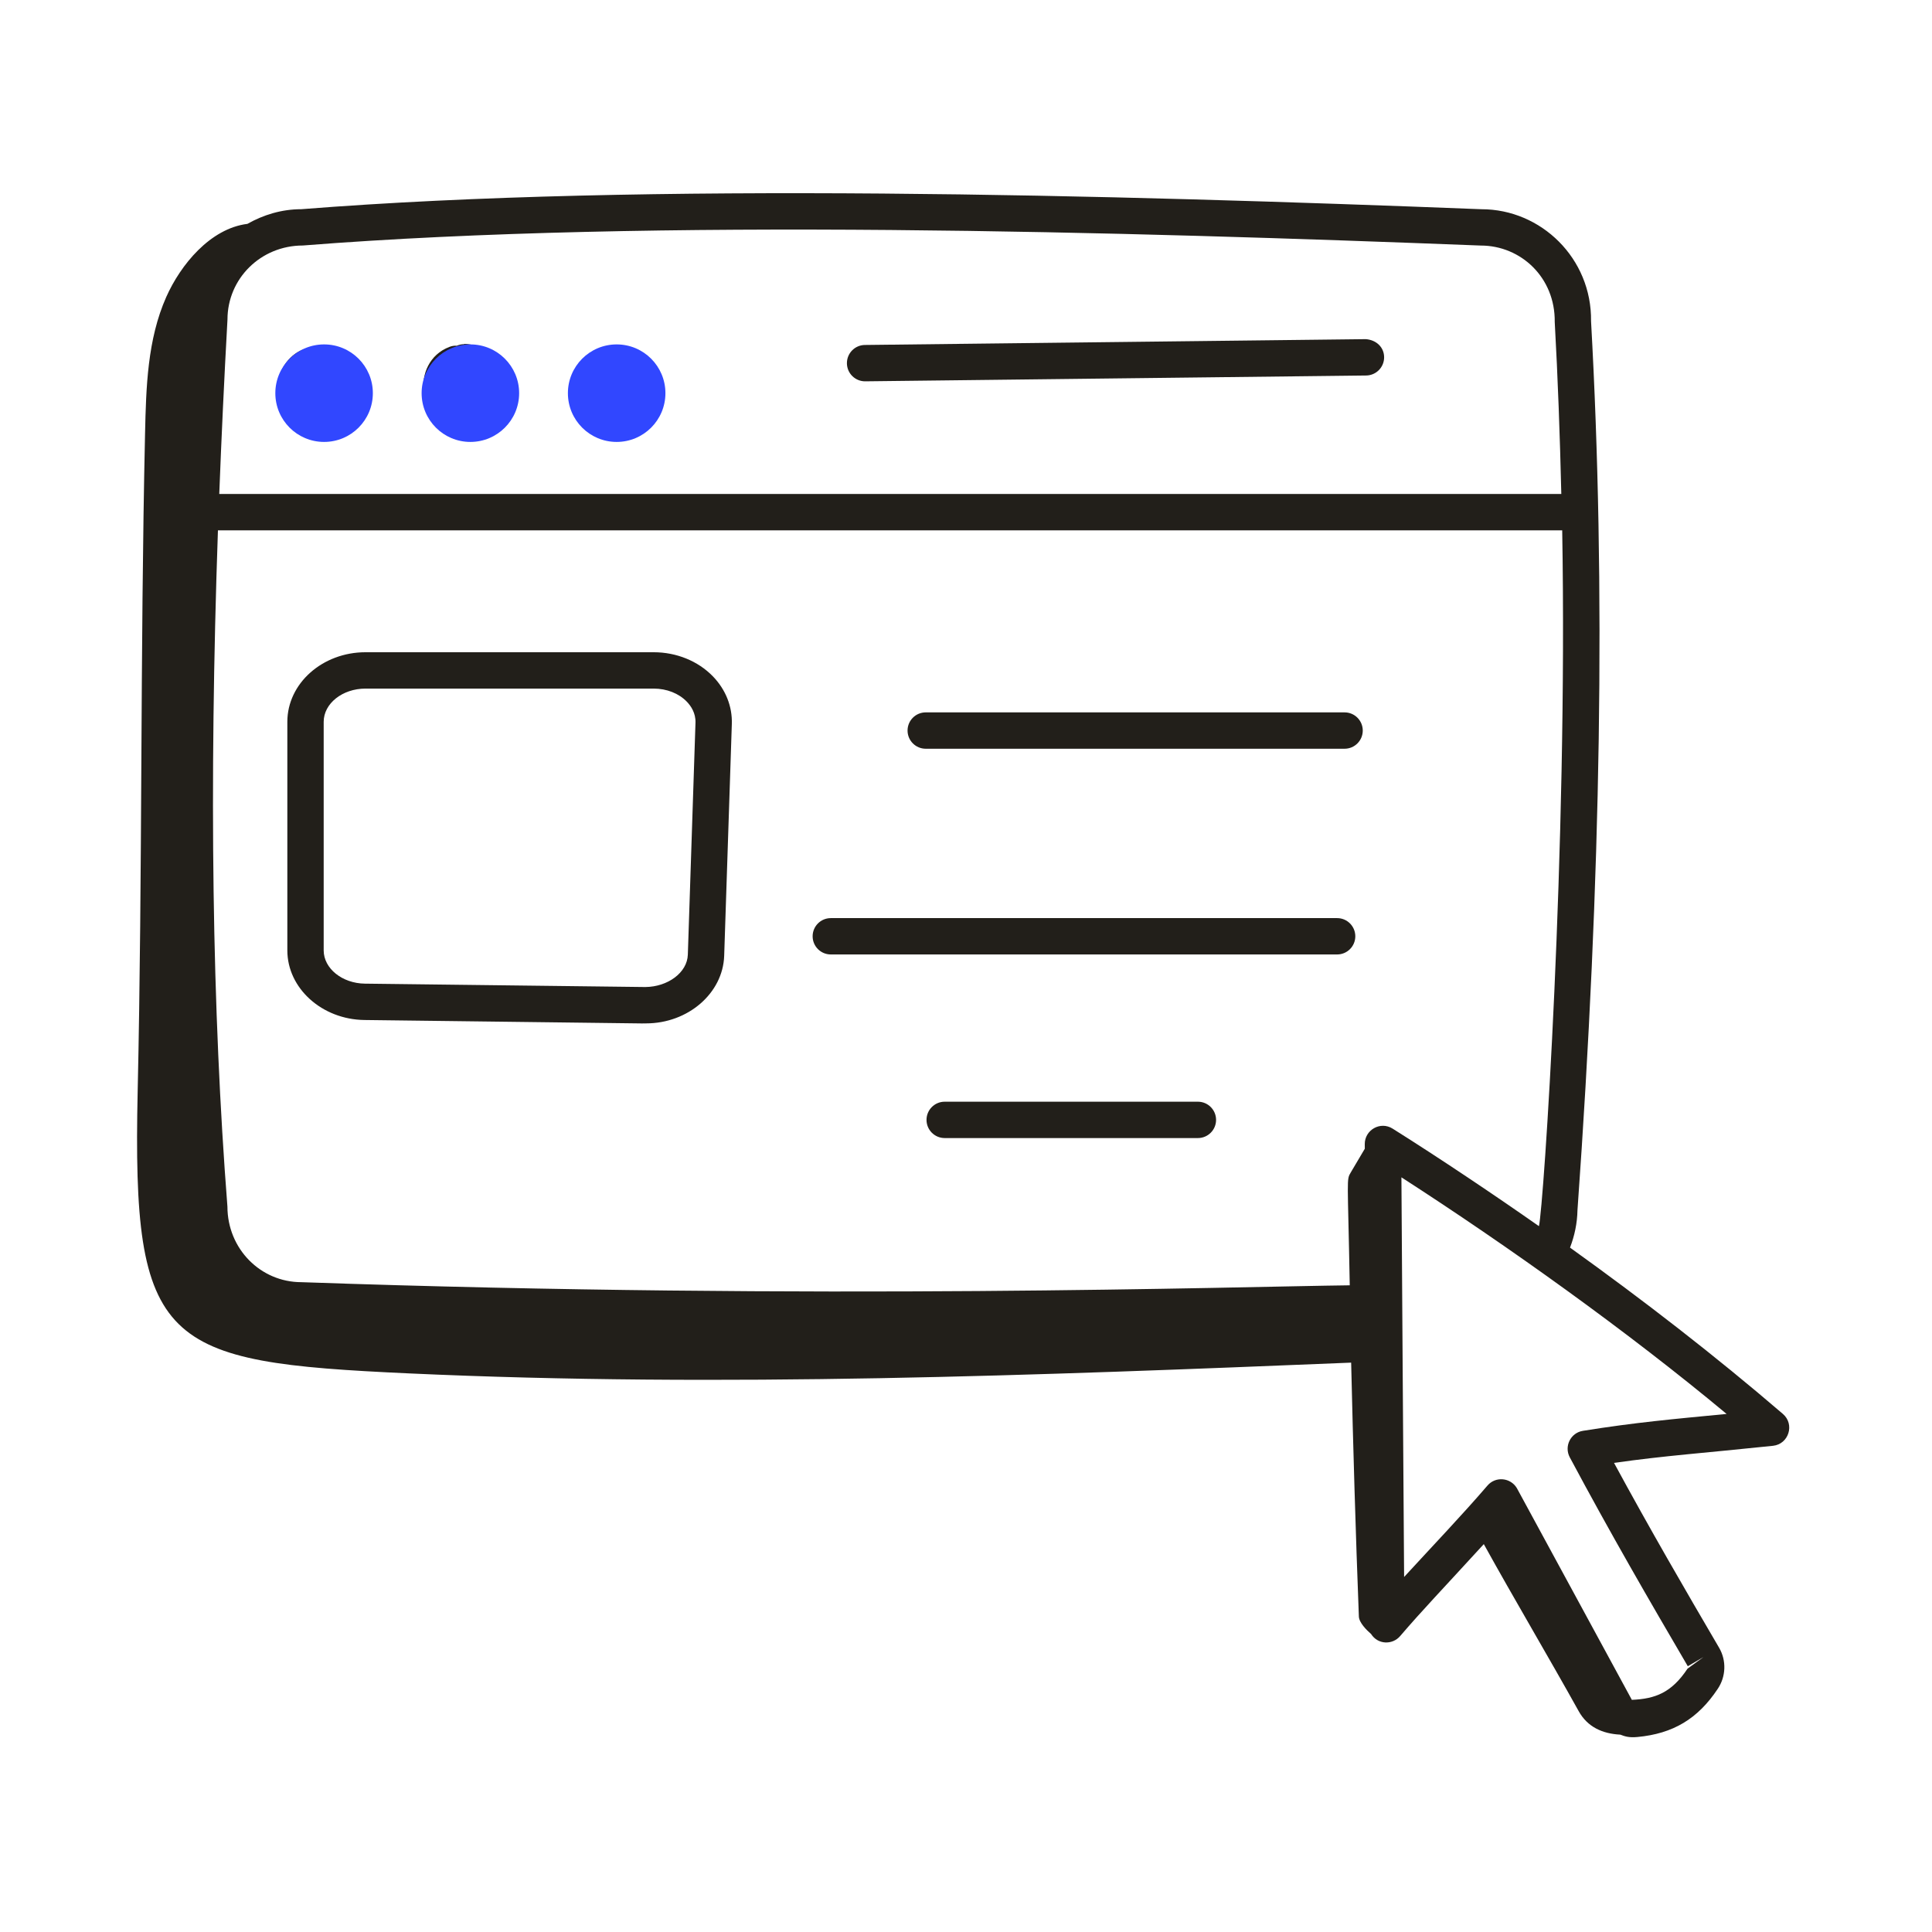 <svg xmlns="http://www.w3.org/2000/svg" xmlns:xlink="http://www.w3.org/1999/xlink" width="1080" viewBox="0 0 810 810" height="1080" preserveAspectRatio="xMidYMid meet"><defs><clipPath id="8d04e077bd"><path d="M 57.242 81 L 751 81 L 751 729 L 57.242 729 Z M 57.242 81 " clip-rule="nonzero"></path></clipPath><clipPath id="6abd2a0dff"><path d="M 115.5 144.395 L 279 144.395 L 279 185.645 L 115.5 185.645 Z M 115.5 144.395 " clip-rule="nonzero"></path></clipPath></defs><rect x="-81" width="972" fill="#ffffff" y="-81" height="972" fill-opacity="1"></rect><rect x="-81" width="972" fill="#ffffff" y="-81" height="972" fill-opacity="1"></rect><g clip-path="url(#8d04e077bd)"><path fill="#221f1a" d="M 658.238 523.066 C 660.145 518.125 661.254 512.84 661.363 507.414 C 671.363 367.277 673.227 245.18 667.055 134.664 C 667.41 108.297 646.078 87.719 621.148 87.719 C 621.137 87.719 621.137 87.719 621.129 87.719 C 466.676 81.684 270.801 76.246 126.348 87.707 C 118.09 87.707 110.441 90.062 103.727 93.859 C 88.148 95.797 75.699 111.012 69.699 124.52 C 61.805 142.301 61.242 162.344 60.812 181.797 C 58.766 273.812 59.762 365.539 57.719 457.555 C 55.336 564.688 67.973 571.062 171.375 575.801 C 302.992 581.828 434.828 576.645 566.477 571.289 C 567.309 606.82 568.348 642.355 569.711 677.727 C 569.809 680.289 572.902 683.398 574.828 685.062 C 577.734 689.633 583.836 689.637 586.992 685.961 C 596.648 674.711 604.262 666.863 622.09 647.379 C 634.758 670.285 649.094 694.434 661.887 717.438 C 665.555 724.031 671.793 726.879 679.328 727.258 C 681.207 727.977 682.902 728.586 686.488 728.246 C 701.43 726.855 711.824 720.625 720.156 708.082 C 723.629 702.949 723.875 696.203 720.773 690.875 C 706.238 666.047 691.895 641.355 676.688 613.324 C 698.203 610.266 714.102 609.23 743.32 606.16 C 749.949 605.465 752.551 597.145 747.484 592.793 C 719.184 568.477 688.801 544.973 658.238 523.066 Z M 583.848 473.176 C 578.688 469.945 572.141 473.758 572.184 479.688 L 572.199 481.609 L 566.336 491.516 C 564.414 494.766 565.07 493.23 565.887 538.871 C 519.086 539.402 343.797 545.18 126.348 537.559 C 109.266 537.559 95.371 523.617 95.348 505.875 C 88.945 423.598 87.629 330.262 91.371 222.348 L 654.961 222.348 C 657.293 356.266 647.113 506.461 645.203 514.07 C 626.855 501.207 603.621 485.594 583.848 473.176 Z M 126.953 102.93 C 273.695 91.316 473.203 97.203 620.828 102.949 C 637.586 102.949 652.059 116.305 651.828 134.98 C 653.137 158.457 654.004 182.559 654.586 207.105 L 91.926 207.105 C 92.84 183.41 93.977 159.074 95.371 133.949 C 95.371 116.852 109.266 102.949 126.953 102.93 Z M 663.652 599.879 C 658.461 600.707 655.684 606.398 658.137 610.992 C 675.391 643.281 691.391 670.848 707.617 698.574 L 714.195 694.727 L 707.5 699.598 C 700.785 709.711 693.938 712.25 684.16 712.668 C 683.402 711.312 636.84 625.566 635.938 623.883 C 633.309 619.496 627.047 618.836 623.617 622.84 C 613.152 635.031 600.797 647.957 588.68 661.152 C 588.574 650.406 587.555 495 587.551 493.602 C 632.309 522.465 682.289 558.164 723.887 592.801 C 701.129 594.992 685.621 596.363 663.652 599.879 Z M 663.652 599.879 " fill-opacity="1" fill-rule="nonzero"></path></g><path fill="#221f1a" d="M 136.562 179.668 C 149.191 177.301 154.785 164.047 147.691 153.371 C 144.359 148.348 139.031 145.352 133.426 145.352 C 132.426 145.84 131.266 145.59 130.301 146.016 C 126.062 145.668 118.684 150.398 116.73 159.117 C 113.949 171.633 123.828 181.934 136.562 179.668 Z M 136.562 179.668 " fill-opacity="1" fill-rule="nonzero"></path><path fill="#221f1a" d="M 194.266 178.934 C 208.543 178.934 216.926 164.383 208.867 152.289 C 203.105 143.648 193.566 144.023 194.582 144.301 C 193.488 144.301 192.449 144.539 191.508 144.957 C 190.465 144.867 189.414 145.055 188.391 145.453 C 171.641 151.828 174.66 178.934 194.266 178.934 Z M 194.266 178.934 " fill-opacity="1" fill-rule="nonzero"></path><path fill="#221f1a" d="M 262.766 179.934 C 275.398 177.59 280.973 164.316 273.875 153.637 C 269.035 146.324 260.676 144.445 256.516 146.285 C 255.504 146.215 254.422 146.383 253.402 146.77 C 235.117 153.77 240.879 184.016 262.766 179.934 Z M 262.766 179.934 " fill-opacity="1" fill-rule="nonzero"></path><path fill="#221f1a" d="M 362.691 159.871 L 362.781 159.871 L 572.773 157.43 C 576.977 157.379 580.352 153.926 580.301 149.719 C 580.25 145.512 576.957 142.504 572.594 142.188 L 362.602 144.629 C 358.395 144.676 355.023 148.129 355.074 152.34 C 355.121 156.516 358.523 159.871 362.691 159.871 Z M 362.691 159.871 " fill-opacity="1" fill-rule="nonzero"></path><path fill="#221f1a" d="M 274.059 273.453 L 153.242 273.453 C 135.172 273.453 120.469 286.543 120.469 302.637 L 120.469 398.457 C 120.469 414.332 134.973 427.422 152.797 427.641 C 307.648 429.504 262.32 429.059 270.852 429.059 C 288.43 429.059 303.082 416.445 303.617 400.738 L 306.824 303.5 C 307.059 296.176 304.242 289.102 298.895 283.574 C 292.676 277.145 283.621 273.453 274.059 273.453 Z M 288.379 400.23 C 288.133 407.844 279.91 413.727 270.586 413.816 L 152.977 412.398 C 143.453 412.277 135.707 406.027 135.707 398.457 L 135.707 302.637 C 135.707 294.945 143.57 288.695 153.242 288.695 L 274.059 288.695 C 279.512 288.695 284.582 290.688 287.953 294.184 C 289.68 295.969 291.723 298.953 291.586 303.004 Z M 288.379 400.23 " fill-opacity="1" fill-rule="nonzero"></path><path fill="#221f1a" d="M 563.723 298.668 L 388.113 298.668 C 383.91 298.668 380.496 302.082 380.496 306.289 C 380.496 310.496 383.91 313.91 388.113 313.91 L 563.723 313.91 C 567.93 313.91 571.344 310.496 571.344 306.289 C 571.344 302.082 567.93 298.668 563.723 298.668 Z M 563.723 298.668 " fill-opacity="1" fill-rule="nonzero"></path><path fill="#221f1a" d="M 560.602 384.922 L 348.316 384.922 C 344.109 384.922 340.699 388.332 340.699 392.543 C 340.699 396.75 344.109 400.16 348.316 400.16 L 560.602 400.16 C 564.805 400.16 568.219 396.75 568.219 392.543 C 568.219 388.332 564.805 384.922 560.602 384.922 Z M 560.602 384.922 " fill-opacity="1" fill-rule="nonzero"></path><path fill="#221f1a" d="M 502.227 461.895 L 396.062 461.895 C 391.855 461.895 388.445 465.309 388.445 469.516 C 388.445 473.723 391.855 477.137 396.062 477.137 L 502.227 477.137 C 506.43 477.137 509.844 473.723 509.844 469.516 C 509.844 465.309 506.43 461.895 502.227 461.895 Z M 502.227 461.895 " fill-opacity="1" fill-rule="nonzero"></path><g clip-path="url(#6abd2a0dff)"><path fill="#3147ff" d="M 238.094 164.84 C 238.094 176.133 247.242 185.281 258.539 185.281 C 269.832 185.281 278.98 176.133 278.98 164.84 C 278.98 153.543 269.832 144.395 258.539 144.395 C 247.242 144.395 238.094 153.543 238.094 164.84 Z M 217.652 164.84 C 217.652 153.543 208.504 144.395 197.207 144.395 C 185.914 144.395 176.766 153.543 176.766 164.84 C 176.766 176.133 185.914 185.281 197.207 185.281 C 208.504 185.281 217.652 176.133 217.652 164.84 Z M 156.32 164.84 C 156.32 153.543 147.172 144.395 135.879 144.395 C 124.582 144.395 115.434 153.543 115.434 164.84 C 115.434 176.133 124.582 185.281 135.879 185.281 C 147.172 185.281 156.32 176.133 156.32 164.84 Z M 156.32 164.84 " fill-opacity="1" fill-rule="nonzero"></path></g></svg>